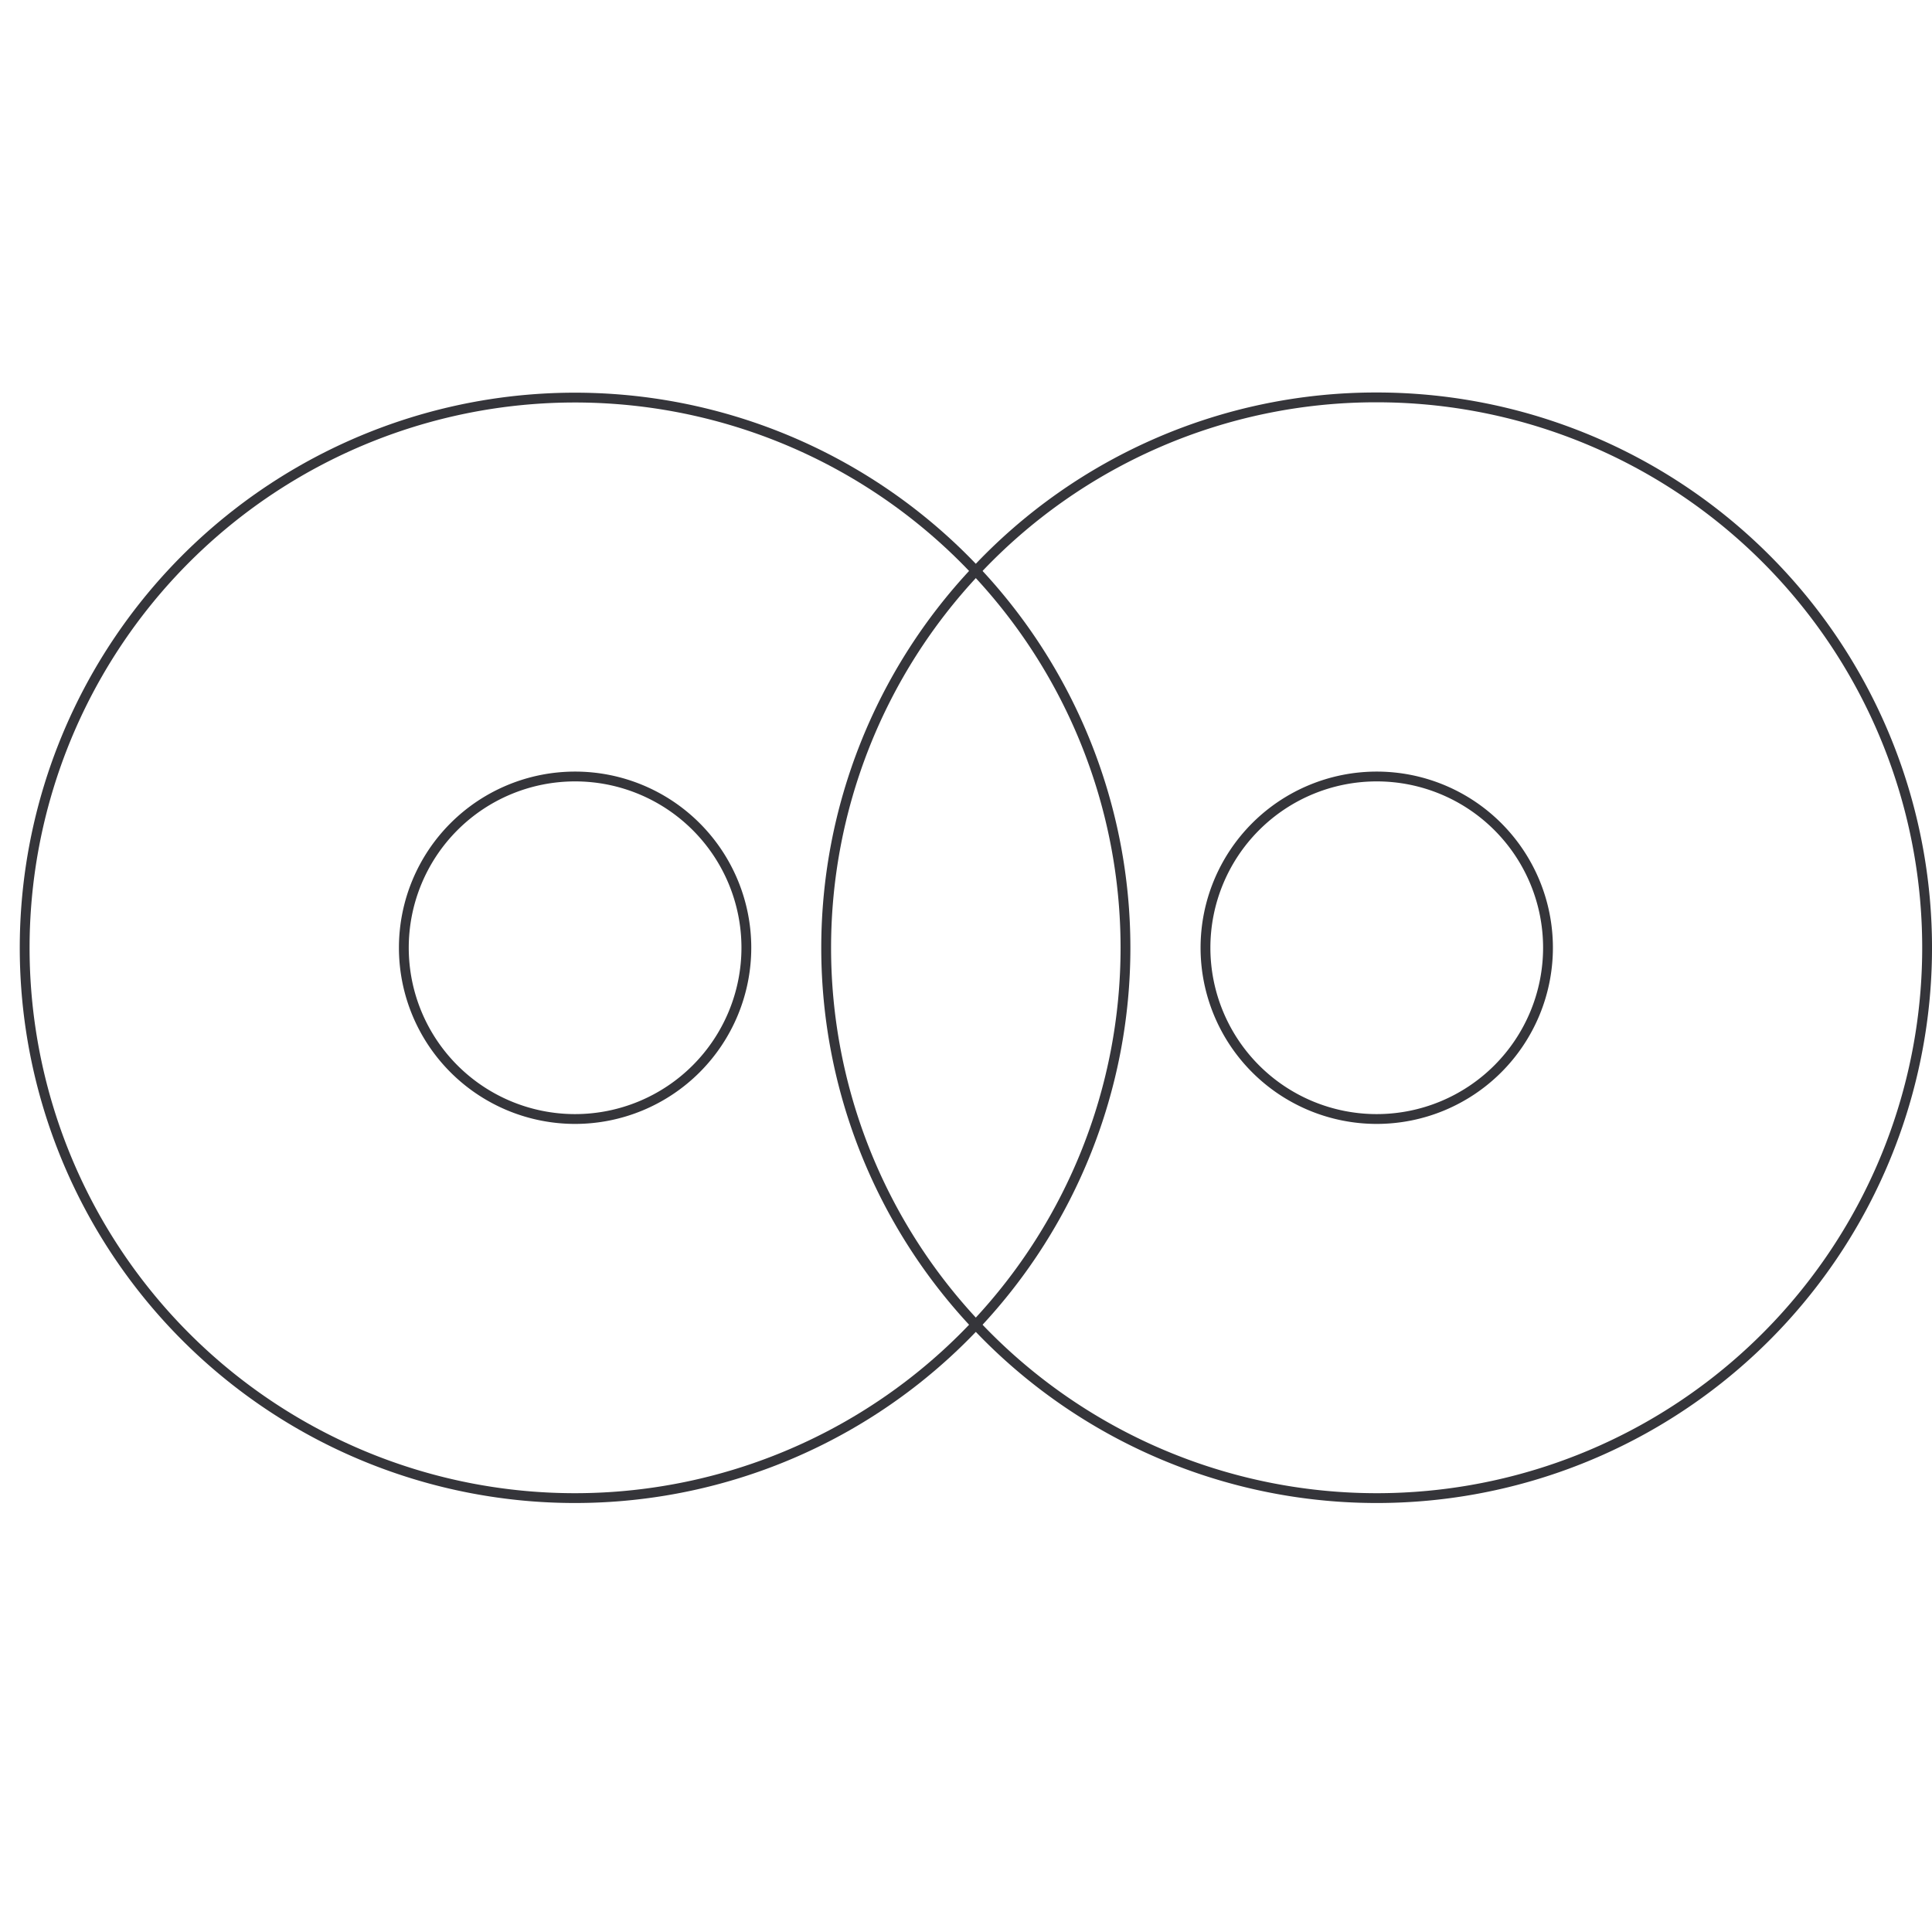 <?xml version="1.0"?>
<svg xmlns="http://www.w3.org/2000/svg" xmlns:xlink="http://www.w3.org/1999/xlink" width="65" height="65" viewBox="0 0 98.451 98.45">
  <defs>
    <clipPath id="clip-path">
      <rect x="-1" y="3" width="98.451" height="98.45" fill="none"/>
    </clipPath>
  </defs>
  <g id="Groupe_375" data-name="Groupe 375" transform="translate(3139.449 -1968.294)">
    <g id="Groupe_d&#xE9;filant_5" data-name="Groupe d&#xE9;filant 5" transform="translate(-3138.449 1965.294)" clip-path="url(#clip-path)" style="isolation: isolate">
      <g id="Groupe_374" data-name="Groupe 374" transform="translate(3138.449 -1942.294)">
        <path id="Trac&#xE9;_733" data-name="Trac&#xE9; 733" d="M1151.707,1484.544a27.923,27.923,0,0,0-20.43,8.843,28,28,0,0,1,0,38.414,28.045,28.045,0,1,0,20.43-47.257Zm0,36.772a8.727,8.727,0,1,1,8.727-8.727A8.73,8.73,0,0,1,1151.707,1521.316Z" transform="translate(-4221 481)" fill="none" stroke="#35353a" stroke-miterlimit="10" stroke-width="0.5"/>
        <path id="Trac&#xE9;_734" data-name="Trac&#xE9; 734" d="M1131.277,1493.387a28.04,28.04,0,1,0,0,38.414,28,28,0,0,1,0-38.414Zm-20.42,27.929a8.727,8.727,0,1,1,8.727-8.727A8.731,8.731,0,0,1,1110.857,1521.316Z" transform="translate(-4221 481)" fill="none" stroke="#35353a" stroke-miterlimit="10" stroke-width="0.5"/>
      </g>
    </g>
  </g>
</svg>
